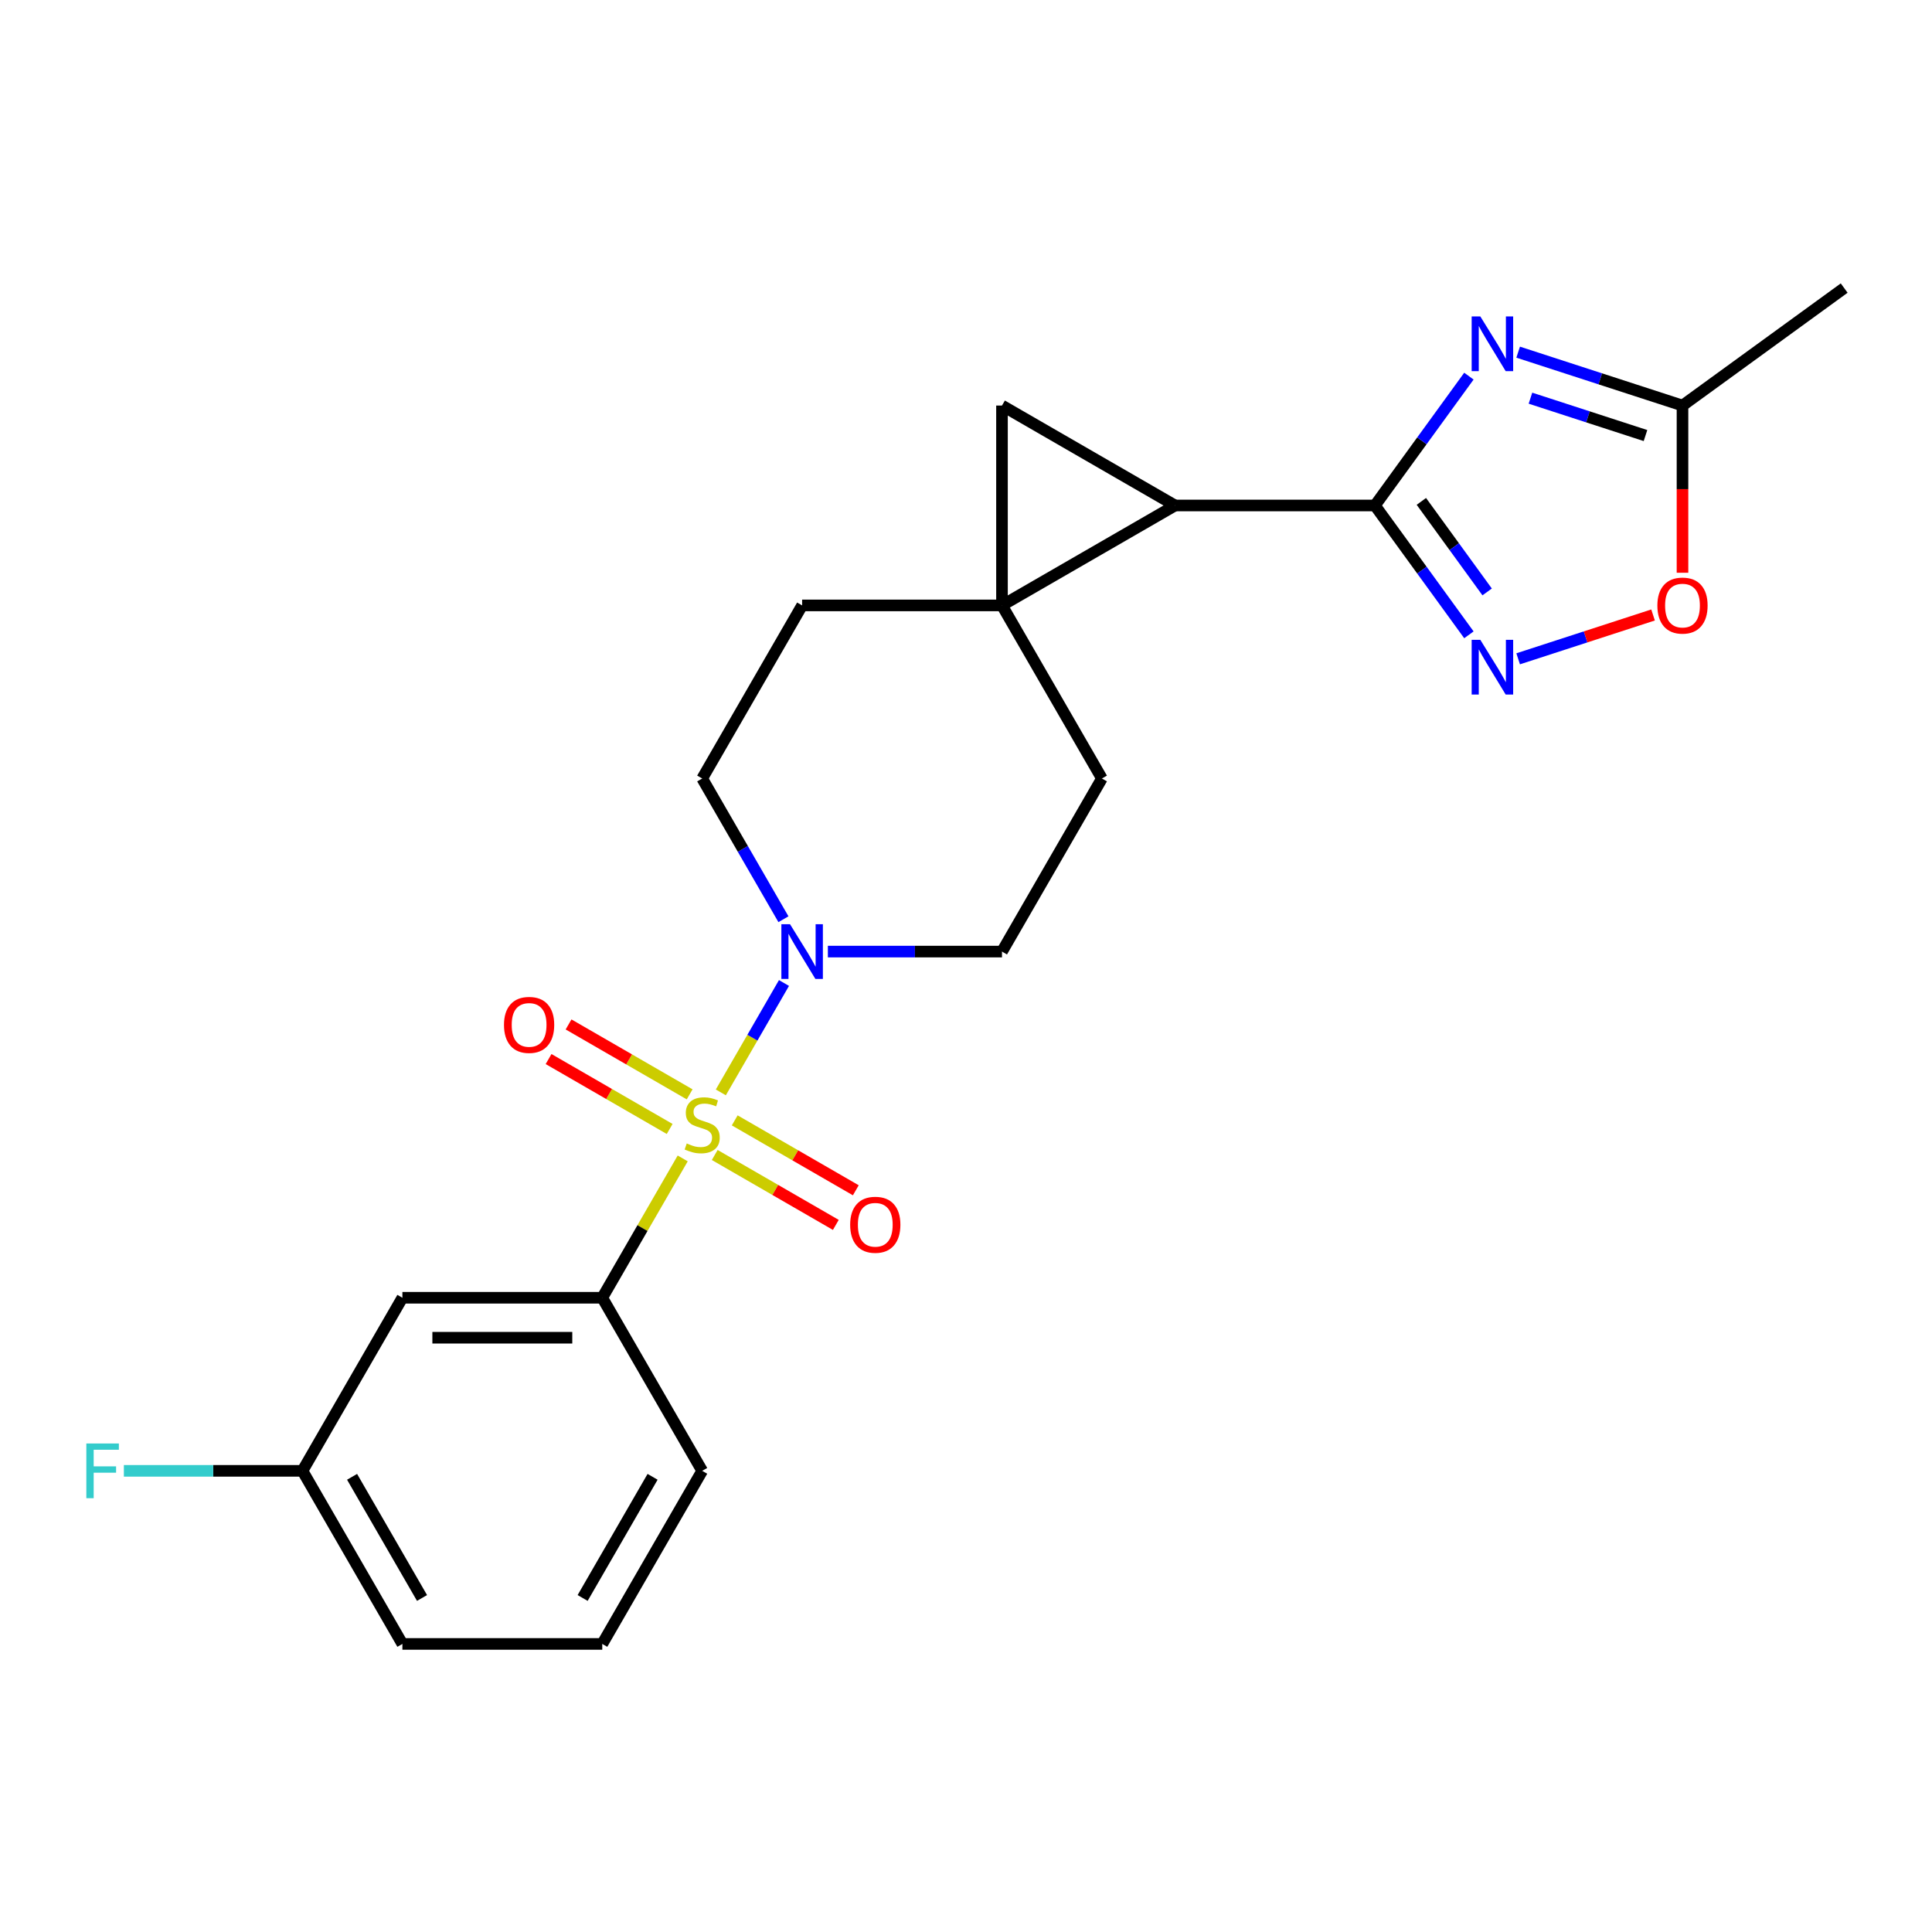 <?xml version='1.0' encoding='iso-8859-1'?>
<svg version='1.1' baseProfile='full'
              xmlns='http://www.w3.org/2000/svg'
                      xmlns:rdkit='http://www.rdkit.org/xml'
                      xmlns:xlink='http://www.w3.org/1999/xlink'
                  xml:space='preserve'
width='1000px' height='1000px' viewBox='0 0 1000 1000'>
<!-- END OF HEADER -->
<rect style='opacity:1.0;fill:#FFFFFF;stroke:none' width='1000' height='1000' x='0' y='0'> </rect>
<path class='bond-6' d='M 373.099,565.421 L 389.443,537.111' style='fill:none;fill-rule:evenodd;stroke:#CCCC00;stroke-width:6px;stroke-linecap:butt;stroke-linejoin:miter;stroke-opacity:1' />
<path class='bond-6' d='M 389.443,537.111 L 405.788,508.802' style='fill:none;fill-rule:evenodd;stroke:#0000FF;stroke-width:6px;stroke-linecap:butt;stroke-linejoin:miter;stroke-opacity:1' />
<path class='bond-7' d='M 353.369,599.593 L 332.549,635.654' style='fill:none;fill-rule:evenodd;stroke:#CCCC00;stroke-width:6px;stroke-linecap:butt;stroke-linejoin:miter;stroke-opacity:1' />
<path class='bond-7' d='M 332.549,635.654 L 311.729,671.716' style='fill:none;fill-rule:evenodd;stroke:#000000;stroke-width:6px;stroke-linecap:butt;stroke-linejoin:miter;stroke-opacity:1' />
<path class='bond-10' d='M 369.947,597.821 L 401.284,615.913' style='fill:none;fill-rule:evenodd;stroke:#CCCC00;stroke-width:6px;stroke-linecap:butt;stroke-linejoin:miter;stroke-opacity:1' />
<path class='bond-10' d='M 401.284,615.913 L 432.621,634.006' style='fill:none;fill-rule:evenodd;stroke:#FF0000;stroke-width:6px;stroke-linecap:butt;stroke-linejoin:miter;stroke-opacity:1' />
<path class='bond-10' d='M 380.292,579.903 L 411.629,597.996' style='fill:none;fill-rule:evenodd;stroke:#CCCC00;stroke-width:6px;stroke-linecap:butt;stroke-linejoin:miter;stroke-opacity:1' />
<path class='bond-10' d='M 411.629,597.996 L 442.965,616.088' style='fill:none;fill-rule:evenodd;stroke:#FF0000;stroke-width:6px;stroke-linecap:butt;stroke-linejoin:miter;stroke-opacity:1' />
<path class='bond-11' d='M 356.96,566.433 L 325.623,548.34' style='fill:none;fill-rule:evenodd;stroke:#CCCC00;stroke-width:6px;stroke-linecap:butt;stroke-linejoin:miter;stroke-opacity:1' />
<path class='bond-11' d='M 325.623,548.34 L 294.287,530.248' style='fill:none;fill-rule:evenodd;stroke:#FF0000;stroke-width:6px;stroke-linecap:butt;stroke-linejoin:miter;stroke-opacity:1' />
<path class='bond-11' d='M 346.615,584.35 L 315.278,566.258' style='fill:none;fill-rule:evenodd;stroke:#CCCC00;stroke-width:6px;stroke-linecap:butt;stroke-linejoin:miter;stroke-opacity:1' />
<path class='bond-11' d='M 315.278,566.258 L 283.942,548.166' style='fill:none;fill-rule:evenodd;stroke:#FF0000;stroke-width:6px;stroke-linecap:butt;stroke-linejoin:miter;stroke-opacity:1' />
<path class='bond-0' d='M 711.663,261.636 L 608.215,261.636' style='fill:none;fill-rule:evenodd;stroke:#000000;stroke-width:6px;stroke-linecap:butt;stroke-linejoin:miter;stroke-opacity:1' />
<path class='bond-3' d='M 711.663,261.636 L 735.983,228.163' style='fill:none;fill-rule:evenodd;stroke:#000000;stroke-width:6px;stroke-linecap:butt;stroke-linejoin:miter;stroke-opacity:1' />
<path class='bond-3' d='M 735.983,228.163 L 760.302,194.691' style='fill:none;fill-rule:evenodd;stroke:#0000FF;stroke-width:6px;stroke-linecap:butt;stroke-linejoin:miter;stroke-opacity:1' />
<path class='bond-5' d='M 711.663,261.636 L 735.983,295.109' style='fill:none;fill-rule:evenodd;stroke:#000000;stroke-width:6px;stroke-linecap:butt;stroke-linejoin:miter;stroke-opacity:1' />
<path class='bond-5' d='M 735.983,295.109 L 760.302,328.581' style='fill:none;fill-rule:evenodd;stroke:#0000FF;stroke-width:6px;stroke-linecap:butt;stroke-linejoin:miter;stroke-opacity:1' />
<path class='bond-5' d='M 735.697,259.517 L 752.721,282.948' style='fill:none;fill-rule:evenodd;stroke:#000000;stroke-width:6px;stroke-linecap:butt;stroke-linejoin:miter;stroke-opacity:1' />
<path class='bond-5' d='M 752.721,282.948 L 769.744,306.378' style='fill:none;fill-rule:evenodd;stroke:#0000FF;stroke-width:6px;stroke-linecap:butt;stroke-linejoin:miter;stroke-opacity:1' />
<path class='bond-1' d='M 518.626,313.36 L 415.178,313.36' style='fill:none;fill-rule:evenodd;stroke:#000000;stroke-width:6px;stroke-linecap:butt;stroke-linejoin:miter;stroke-opacity:1' />
<path class='bond-2' d='M 518.626,313.36 L 608.215,261.636' style='fill:none;fill-rule:evenodd;stroke:#000000;stroke-width:6px;stroke-linecap:butt;stroke-linejoin:miter;stroke-opacity:1' />
<path class='bond-4' d='M 518.626,313.36 L 518.626,209.912' style='fill:none;fill-rule:evenodd;stroke:#000000;stroke-width:6px;stroke-linecap:butt;stroke-linejoin:miter;stroke-opacity:1' />
<path class='bond-23' d='M 518.626,313.36 L 570.35,402.949' style='fill:none;fill-rule:evenodd;stroke:#000000;stroke-width:6px;stroke-linecap:butt;stroke-linejoin:miter;stroke-opacity:1' />
<path class='bond-25' d='M 608.215,261.636 L 518.626,209.912' style='fill:none;fill-rule:evenodd;stroke:#000000;stroke-width:6px;stroke-linecap:butt;stroke-linejoin:miter;stroke-opacity:1' />
<path class='bond-8' d='M 785.795,182.274 L 828.324,196.093' style='fill:none;fill-rule:evenodd;stroke:#0000FF;stroke-width:6px;stroke-linecap:butt;stroke-linejoin:miter;stroke-opacity:1' />
<path class='bond-8' d='M 828.324,196.093 L 870.854,209.912' style='fill:none;fill-rule:evenodd;stroke:#000000;stroke-width:6px;stroke-linecap:butt;stroke-linejoin:miter;stroke-opacity:1' />
<path class='bond-8' d='M 792.16,206.097 L 821.931,215.77' style='fill:none;fill-rule:evenodd;stroke:#0000FF;stroke-width:6px;stroke-linecap:butt;stroke-linejoin:miter;stroke-opacity:1' />
<path class='bond-8' d='M 821.931,215.77 L 851.702,225.443' style='fill:none;fill-rule:evenodd;stroke:#000000;stroke-width:6px;stroke-linecap:butt;stroke-linejoin:miter;stroke-opacity:1' />
<path class='bond-9' d='M 785.795,340.998 L 820.707,329.654' style='fill:none;fill-rule:evenodd;stroke:#0000FF;stroke-width:6px;stroke-linecap:butt;stroke-linejoin:miter;stroke-opacity:1' />
<path class='bond-9' d='M 820.707,329.654 L 855.618,318.311' style='fill:none;fill-rule:evenodd;stroke:#FF0000;stroke-width:6px;stroke-linecap:butt;stroke-linejoin:miter;stroke-opacity:1' />
<path class='bond-15' d='M 428.504,492.538 L 473.565,492.538' style='fill:none;fill-rule:evenodd;stroke:#0000FF;stroke-width:6px;stroke-linecap:butt;stroke-linejoin:miter;stroke-opacity:1' />
<path class='bond-15' d='M 473.565,492.538 L 518.626,492.538' style='fill:none;fill-rule:evenodd;stroke:#000000;stroke-width:6px;stroke-linecap:butt;stroke-linejoin:miter;stroke-opacity:1' />
<path class='bond-16' d='M 405.509,475.792 L 384.481,439.37' style='fill:none;fill-rule:evenodd;stroke:#0000FF;stroke-width:6px;stroke-linecap:butt;stroke-linejoin:miter;stroke-opacity:1' />
<path class='bond-16' d='M 384.481,439.37 L 363.454,402.949' style='fill:none;fill-rule:evenodd;stroke:#000000;stroke-width:6px;stroke-linecap:butt;stroke-linejoin:miter;stroke-opacity:1' />
<path class='bond-12' d='M 311.729,671.716 L 208.281,671.716' style='fill:none;fill-rule:evenodd;stroke:#000000;stroke-width:6px;stroke-linecap:butt;stroke-linejoin:miter;stroke-opacity:1' />
<path class='bond-12' d='M 296.212,692.405 L 223.798,692.405' style='fill:none;fill-rule:evenodd;stroke:#000000;stroke-width:6px;stroke-linecap:butt;stroke-linejoin:miter;stroke-opacity:1' />
<path class='bond-19' d='M 311.729,671.716 L 363.454,761.305' style='fill:none;fill-rule:evenodd;stroke:#000000;stroke-width:6px;stroke-linecap:butt;stroke-linejoin:miter;stroke-opacity:1' />
<path class='bond-20' d='M 870.854,209.912 L 954.545,149.106' style='fill:none;fill-rule:evenodd;stroke:#000000;stroke-width:6px;stroke-linecap:butt;stroke-linejoin:miter;stroke-opacity:1' />
<path class='bond-26' d='M 870.854,209.912 L 870.854,253.183' style='fill:none;fill-rule:evenodd;stroke:#000000;stroke-width:6px;stroke-linecap:butt;stroke-linejoin:miter;stroke-opacity:1' />
<path class='bond-26' d='M 870.854,253.183 L 870.854,296.454' style='fill:none;fill-rule:evenodd;stroke:#FF0000;stroke-width:6px;stroke-linecap:butt;stroke-linejoin:miter;stroke-opacity:1' />
<path class='bond-17' d='M 208.281,671.716 L 156.557,761.305' style='fill:none;fill-rule:evenodd;stroke:#000000;stroke-width:6px;stroke-linecap:butt;stroke-linejoin:miter;stroke-opacity:1' />
<path class='bond-13' d='M 570.35,402.949 L 518.626,492.538' style='fill:none;fill-rule:evenodd;stroke:#000000;stroke-width:6px;stroke-linecap:butt;stroke-linejoin:miter;stroke-opacity:1' />
<path class='bond-14' d='M 415.178,313.36 L 363.454,402.949' style='fill:none;fill-rule:evenodd;stroke:#000000;stroke-width:6px;stroke-linecap:butt;stroke-linejoin:miter;stroke-opacity:1' />
<path class='bond-18' d='M 156.557,761.305 L 110.336,761.305' style='fill:none;fill-rule:evenodd;stroke:#000000;stroke-width:6px;stroke-linecap:butt;stroke-linejoin:miter;stroke-opacity:1' />
<path class='bond-18' d='M 110.336,761.305 L 64.115,761.305' style='fill:none;fill-rule:evenodd;stroke:#33CCCC;stroke-width:6px;stroke-linecap:butt;stroke-linejoin:miter;stroke-opacity:1' />
<path class='bond-24' d='M 156.557,761.305 L 208.281,850.894' style='fill:none;fill-rule:evenodd;stroke:#000000;stroke-width:6px;stroke-linecap:butt;stroke-linejoin:miter;stroke-opacity:1' />
<path class='bond-24' d='M 182.233,764.398 L 218.44,827.11' style='fill:none;fill-rule:evenodd;stroke:#000000;stroke-width:6px;stroke-linecap:butt;stroke-linejoin:miter;stroke-opacity:1' />
<path class='bond-21' d='M 363.454,761.305 L 311.729,850.894' style='fill:none;fill-rule:evenodd;stroke:#000000;stroke-width:6px;stroke-linecap:butt;stroke-linejoin:miter;stroke-opacity:1' />
<path class='bond-21' d='M 337.777,764.398 L 301.57,827.11' style='fill:none;fill-rule:evenodd;stroke:#000000;stroke-width:6px;stroke-linecap:butt;stroke-linejoin:miter;stroke-opacity:1' />
<path class='bond-22' d='M 311.729,850.894 L 208.281,850.894' style='fill:none;fill-rule:evenodd;stroke:#000000;stroke-width:6px;stroke-linecap:butt;stroke-linejoin:miter;stroke-opacity:1' />
<path  class='atom-0' d='M 355.454 591.847
Q 355.774 591.967, 357.094 592.527
Q 358.414 593.087, 359.854 593.447
Q 361.334 593.767, 362.774 593.767
Q 365.454 593.767, 367.014 592.487
Q 368.574 591.167, 368.574 588.887
Q 368.574 587.327, 367.774 586.367
Q 367.014 585.407, 365.814 584.887
Q 364.614 584.367, 362.614 583.767
Q 360.094 583.007, 358.574 582.287
Q 357.094 581.567, 356.014 580.047
Q 354.974 578.527, 354.974 575.967
Q 354.974 572.407, 357.374 570.207
Q 359.814 568.007, 364.614 568.007
Q 367.894 568.007, 371.614 569.567
L 370.694 572.647
Q 367.294 571.247, 364.734 571.247
Q 361.974 571.247, 360.454 572.407
Q 358.934 573.527, 358.974 575.487
Q 358.974 577.007, 359.734 577.927
Q 360.534 578.847, 361.654 579.367
Q 362.814 579.887, 364.734 580.487
Q 367.294 581.287, 368.814 582.087
Q 370.334 582.887, 371.414 584.527
Q 372.534 586.127, 372.534 588.887
Q 372.534 592.807, 369.894 594.927
Q 367.294 597.007, 362.934 597.007
Q 360.414 597.007, 358.494 596.447
Q 356.614 595.927, 354.374 595.007
L 355.454 591.847
' fill='#CCCC00'/>
<path  class='atom-4' d='M 766.209 163.785
L 775.489 178.785
Q 776.409 180.265, 777.889 182.945
Q 779.369 185.625, 779.449 185.785
L 779.449 163.785
L 783.209 163.785
L 783.209 192.105
L 779.329 192.105
L 769.369 175.705
Q 768.209 173.785, 766.969 171.585
Q 765.769 169.385, 765.409 168.705
L 765.409 192.105
L 761.729 192.105
L 761.729 163.785
L 766.209 163.785
' fill='#0000FF'/>
<path  class='atom-6' d='M 766.209 331.167
L 775.489 346.167
Q 776.409 347.647, 777.889 350.327
Q 779.369 353.007, 779.449 353.167
L 779.449 331.167
L 783.209 331.167
L 783.209 359.487
L 779.329 359.487
L 769.369 343.087
Q 768.209 341.167, 766.969 338.967
Q 765.769 336.767, 765.409 336.087
L 765.409 359.487
L 761.729 359.487
L 761.729 331.167
L 766.209 331.167
' fill='#0000FF'/>
<path  class='atom-7' d='M 408.918 478.378
L 418.198 493.378
Q 419.118 494.858, 420.598 497.538
Q 422.078 500.218, 422.158 500.378
L 422.158 478.378
L 425.918 478.378
L 425.918 506.698
L 422.038 506.698
L 412.078 490.298
Q 410.918 488.378, 409.678 486.178
Q 408.478 483.978, 408.118 483.298
L 408.118 506.698
L 404.438 506.698
L 404.438 478.378
L 408.918 478.378
' fill='#0000FF'/>
<path  class='atom-10' d='M 857.854 313.44
Q 857.854 306.64, 861.214 302.84
Q 864.574 299.04, 870.854 299.04
Q 877.134 299.04, 880.494 302.84
Q 883.854 306.64, 883.854 313.44
Q 883.854 320.32, 880.454 324.24
Q 877.054 328.12, 870.854 328.12
Q 864.614 328.12, 861.214 324.24
Q 857.854 320.36, 857.854 313.44
M 870.854 324.92
Q 875.174 324.92, 877.494 322.04
Q 879.854 319.12, 879.854 313.44
Q 879.854 307.88, 877.494 305.08
Q 875.174 302.24, 870.854 302.24
Q 866.534 302.24, 864.174 305.04
Q 861.854 307.84, 861.854 313.44
Q 861.854 319.16, 864.174 322.04
Q 866.534 324.92, 870.854 324.92
' fill='#FF0000'/>
<path  class='atom-11' d='M 440.042 633.931
Q 440.042 627.131, 443.402 623.331
Q 446.762 619.531, 453.042 619.531
Q 459.322 619.531, 462.682 623.331
Q 466.042 627.131, 466.042 633.931
Q 466.042 640.811, 462.642 644.731
Q 459.242 648.611, 453.042 648.611
Q 446.802 648.611, 443.402 644.731
Q 440.042 640.851, 440.042 633.931
M 453.042 645.411
Q 457.362 645.411, 459.682 642.531
Q 462.042 639.611, 462.042 633.931
Q 462.042 628.371, 459.682 625.571
Q 457.362 622.731, 453.042 622.731
Q 448.722 622.731, 446.362 625.531
Q 444.042 628.331, 444.042 633.931
Q 444.042 639.651, 446.362 642.531
Q 448.722 645.411, 453.042 645.411
' fill='#FF0000'/>
<path  class='atom-12' d='M 260.865 530.483
Q 260.865 523.683, 264.225 519.883
Q 267.585 516.083, 273.865 516.083
Q 280.145 516.083, 283.505 519.883
Q 286.865 523.683, 286.865 530.483
Q 286.865 537.363, 283.465 541.283
Q 280.065 545.163, 273.865 545.163
Q 267.625 545.163, 264.225 541.283
Q 260.865 537.403, 260.865 530.483
M 273.865 541.963
Q 278.185 541.963, 280.505 539.083
Q 282.865 536.163, 282.865 530.483
Q 282.865 524.923, 280.505 522.123
Q 278.185 519.283, 273.865 519.283
Q 269.545 519.283, 267.185 522.083
Q 264.865 524.883, 264.865 530.483
Q 264.865 536.203, 267.185 539.083
Q 269.545 541.963, 273.865 541.963
' fill='#FF0000'/>
<path  class='atom-19' d='M 44.689 747.145
L 61.529 747.145
L 61.529 750.385
L 48.489 750.385
L 48.489 758.985
L 60.089 758.985
L 60.089 762.265
L 48.489 762.265
L 48.489 775.465
L 44.689 775.465
L 44.689 747.145
' fill='#33CCCC'/>
</svg>
